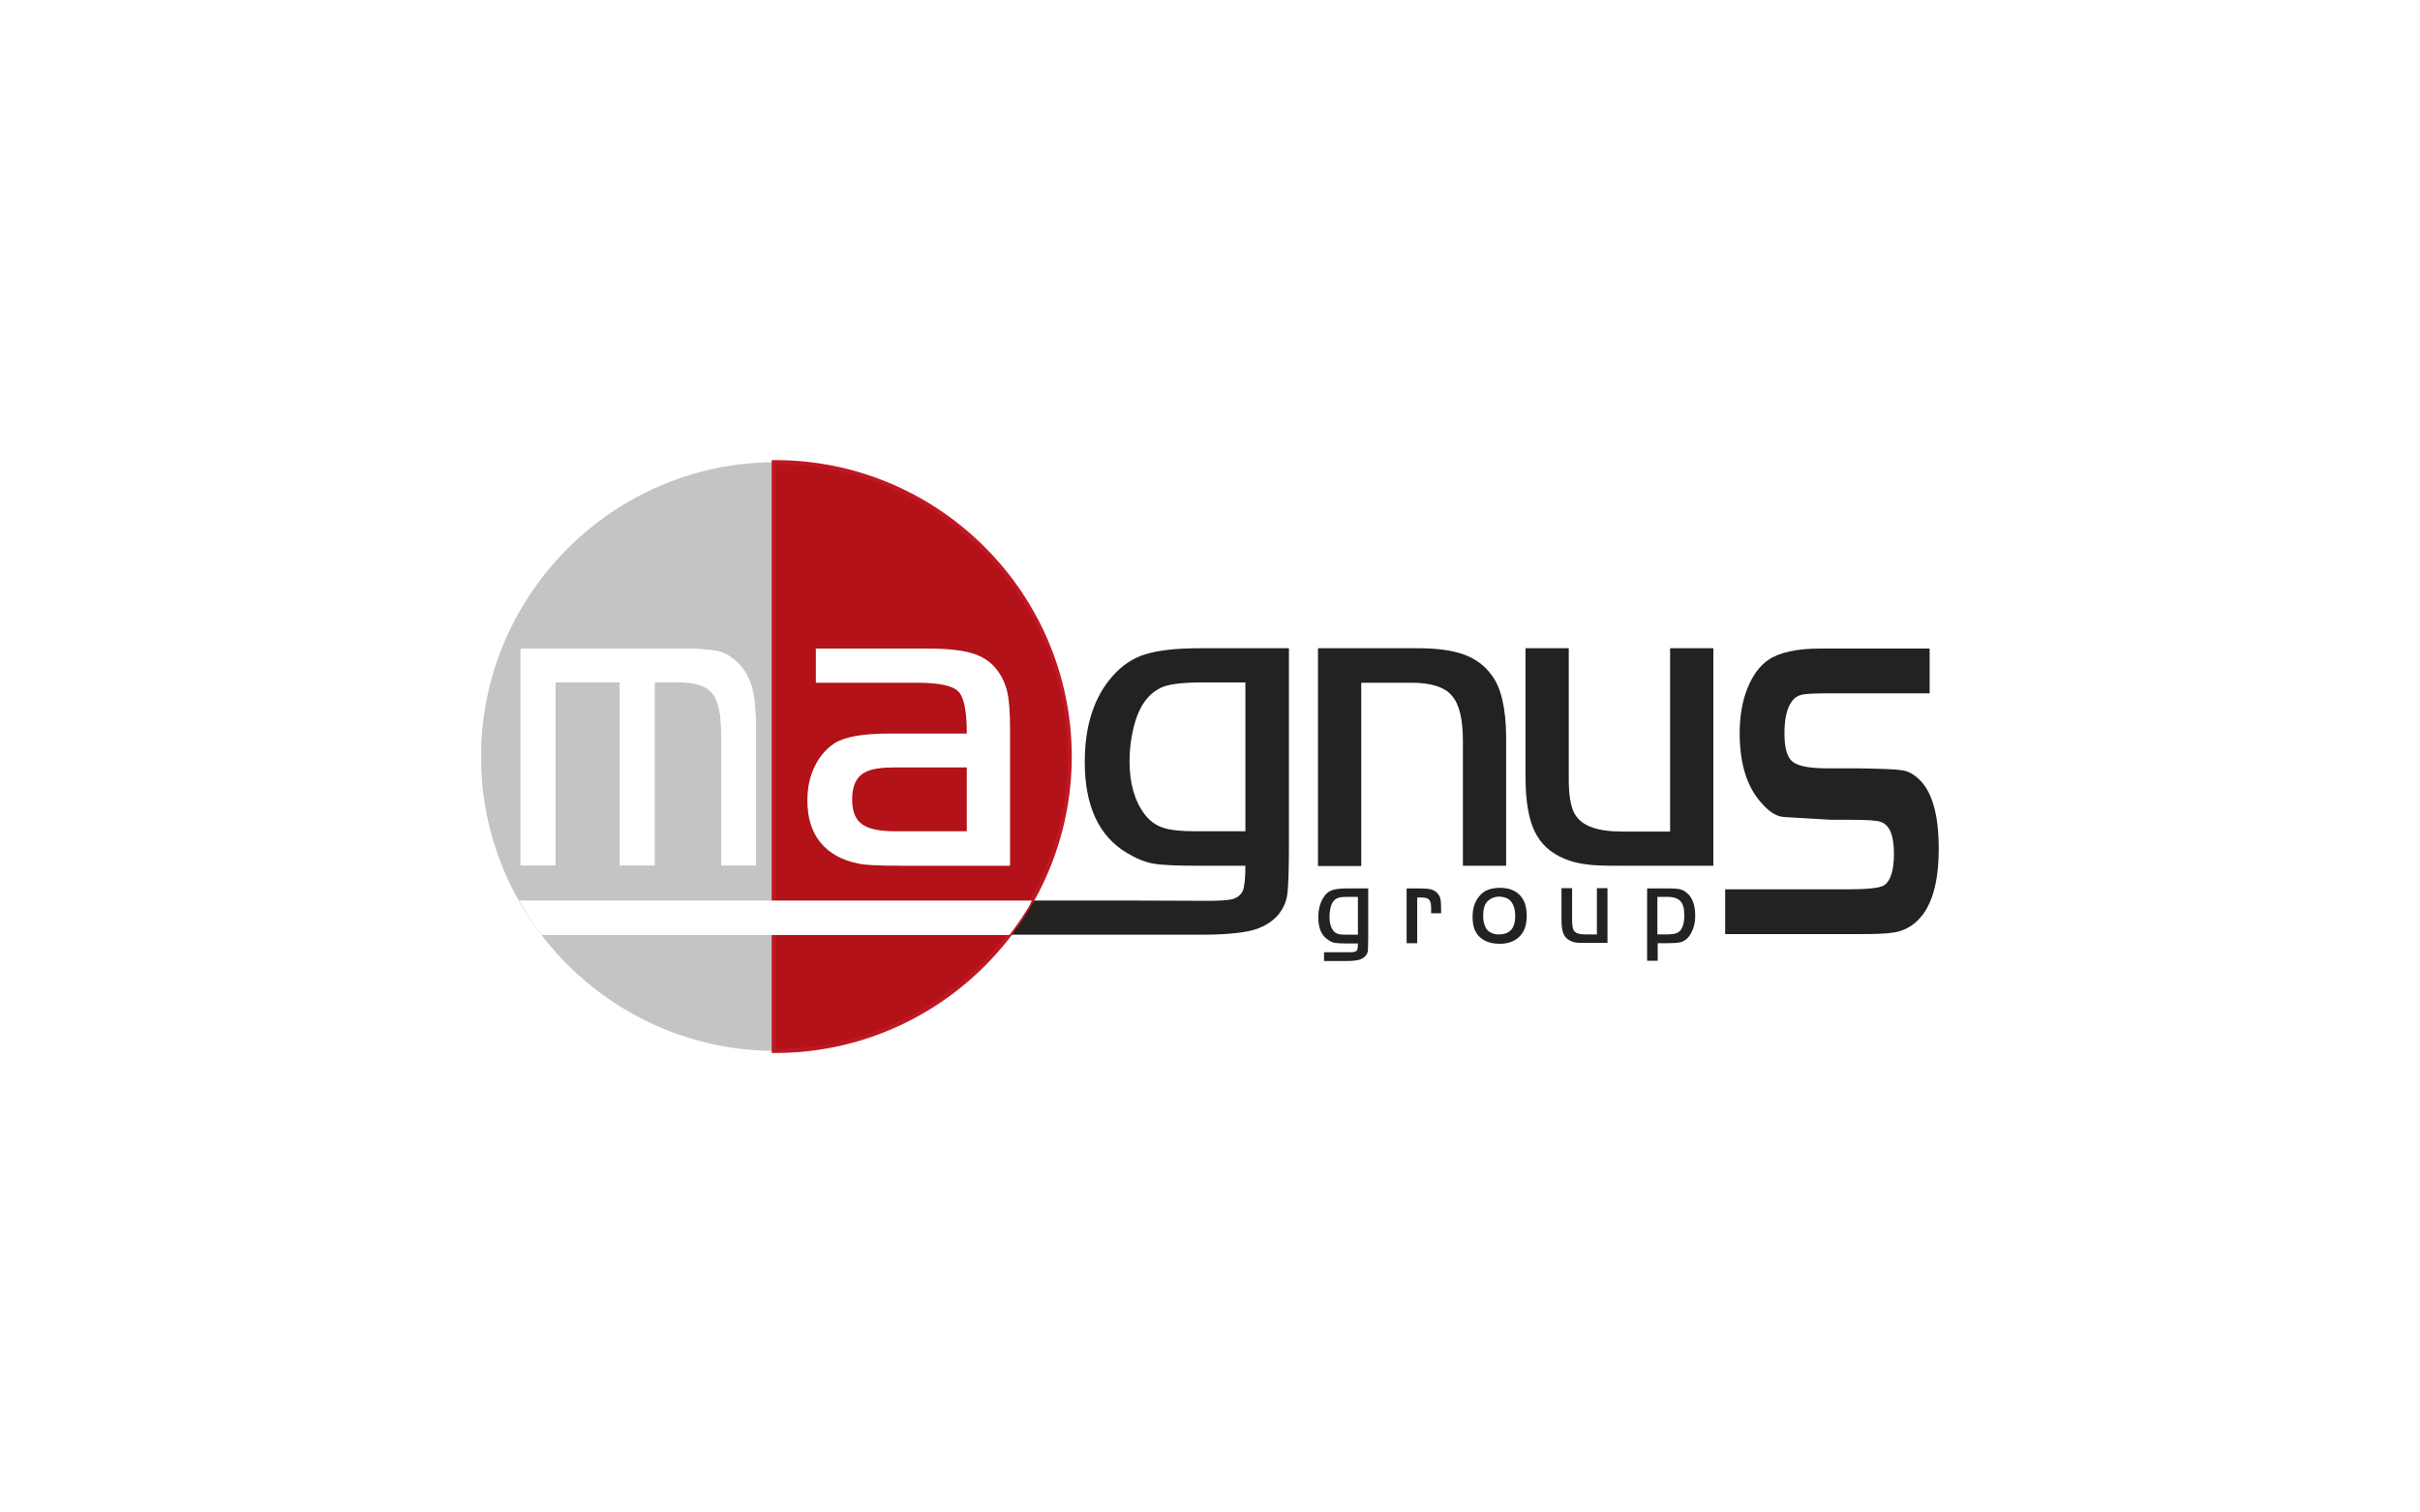 <?xml version="1.0" encoding="utf-8"?>
<!-- Generator: Adobe Illustrator 21.0.0, SVG Export Plug-In . SVG Version: 6.00 Build 0)  -->
<svg version="1.1" id="Warstwa_1" xmlns="http://www.w3.org/2000/svg" xmlns:xlink="http://www.w3.org/1999/xlink" x="0px" y="0px"
	 viewBox="0 0 800 500" style="enable-background:new 0 0 800 500;" xml:space="preserve">
<style type="text/css">
	.st0{fill:#FFFFFF;}
	.st1{clip-path:url(#SVGID_2_);}
	.st2{clip-path:url(#SVGID_4_);fill-rule:evenodd;clip-rule:evenodd;fill:#222221;}
	.st3{clip-path:url(#SVGID_4_);fill-rule:evenodd;clip-rule:evenodd;fill:#C4C4C4;}
	.st4{clip-path:url(#SVGID_4_);fill-rule:evenodd;clip-rule:evenodd;fill:#B21218;}
	.st5{clip-path:url(#SVGID_4_);fill:none;stroke:#C01722;stroke-width:1.396;stroke-miterlimit:2.613;}
	.st6{clip-path:url(#SVGID_4_);fill-rule:evenodd;clip-rule:evenodd;fill:#FFFFFF;}
	.st7{clip-path:url(#SVGID_4_);fill:#222221;}
	.st8{clip-path:url(#SVGID_4_);fill:#FFFFFF;}
	.st9{clip-path:url(#SVGID_4_);fill:#C4C4C4;}
	.st10{clip-path:url(#SVGID_4_);fill:#B21218;}
</style>
<rect class="st0" width="800" height="500"/>
<g>
	<defs>
		<rect id="SVGID_1_" x="159.1" y="151" width="481.9" height="198"/>
	</defs>
	<clipPath id="SVGID_2_">
		<use xlink:href="#SVGID_1_"  style="overflow:visible;"/>
	</clipPath>
	<g class="st1">
		<defs>
			<rect id="SVGID_3_" x="159.1" y="151" width="481.9" height="256.9"/>
		</defs>
		<clipPath id="SVGID_4_">
			<use xlink:href="#SVGID_3_"  style="overflow:visible;"/>
		</clipPath>
		<path class="st2" d="M411.8,225.6h-14.4c-6.1,0-10.3,0.5-12.8,1.4c-4.5,1.8-7.6,5.7-9.4,11.8c-1.2,4.2-1.8,8.5-1.8,12.9
			c0,7.3,1.7,13.1,5,17.5c1.6,2.1,3.6,3.6,6,4.4c2.4,0.8,5.9,1.2,10.5,1.2h16.8V225.6z M372.4,297.7H255.9V309h110.5h30.7
			c7.4,0,12.9-0.5,16.6-1.4c3.6-0.9,6.5-2.6,8.7-5c1.7-2,2.7-4.2,3.1-6.6c0.4-2.4,0.6-8.4,0.6-18v-63.7h-29.7
			c-7.7,0-13.6,0.7-17.8,2c-4.2,1.3-7.7,3.7-10.8,7.2c-6.1,6.9-9.2,16.3-9.2,28.4c0,14.6,4.7,24.6,14,30.1c3,1.8,5.9,3,8.7,3.5
			c2.8,0.5,7.8,0.7,15,0.7h15.4c0,4.2-0.3,7-0.9,8.4c-0.7,1.3-1.7,2.1-3.2,2.6c-1.5,0.4-4.3,0.6-8.4,0.6L372.4,297.7L372.4,297.7z"
			/>
		<path class="st3" d="M256.3,152.8c53.6,0,97.3,43.7,97.3,97.3c0,53.6-43.7,97.3-97.3,97.3c-53.6,0-97.3-43.7-97.3-97.3
			C159.1,196.5,202.8,152.8,256.3,152.8"/>
		<path class="st4" d="M256.3,152.8c53.6,0,97.3,43.7,97.3,97.3c0,53.6-43.7,97.3-97.3,97.3c-0.2,0-0.3,0-0.5,0V152.8H256.3"/>
		<path class="st5" d="M256.3,152.8c53.6,0,97.3,43.7,97.3,97.3c0,53.6-43.7,97.3-97.3,97.3c-0.2,0-0.3,0-0.5,0V152.8H256.3z"/>
		<path class="st6" d="M341.1,297.7H171.6c0.4,0.7,0.8,1.4,1.3,2.2c0.9,1.4,1.8,2.9,2.6,4.2c0.7,1,1.4,2,2.1,3.1l1.5,1.9l154.6,0
			c0.7-1,1.5-2,2.2-3l1.7-2.4c0.9-1.4,1.7-2.7,2.6-4.1L341.1,297.7z"/>
		<path class="st7" d="M448.8,296.5h-3.5c-1.5,0-2.5,0.1-3.1,0.4c-1.1,0.4-1.9,1.4-2.3,3c-0.3,1.1-0.4,2.2-0.4,3.3
			c0,1.8,0.4,3.3,1.2,4.4c0.4,0.5,0.9,0.9,1.5,1.1c0.6,0.2,1.4,0.3,2.6,0.3h4.1V296.5z M452.3,293.7v16.1c0,2.4-0.1,3.9-0.1,4.5
			c-0.1,0.6-0.3,1.2-0.8,1.7c-0.5,0.6-1.2,1-2.1,1.3c-0.9,0.2-2.2,0.4-4.1,0.4h-7.5v-2.9h8.1c1,0,1.7,0,2.1-0.2
			c0.4-0.1,0.6-0.3,0.8-0.6c0.1-0.4,0.2-1.1,0.2-2.1H445c-1.8,0-3-0.1-3.7-0.2c-0.7-0.1-1.4-0.4-2.1-0.9c-2.3-1.4-3.4-3.9-3.4-7.6
			c0-3,0.8-5.4,2.2-7.2c0.7-0.9,1.6-1.5,2.6-1.8c1-0.3,2.5-0.5,4.4-0.5H452.3z"/>
		<path class="st7" d="M465.1,293.7h4.5c1.4,0,2.6,0.1,3.4,0.3c0.8,0.2,1.5,0.6,2,1.1c0.5,0.5,0.9,1.1,1.1,1.8
			c0.2,0.7,0.3,1.8,0.3,3.2v1.8h-3.3v-1.8c0-1.3-0.2-2.2-0.7-2.7c-0.4-0.5-1.3-0.7-2.5-0.7h-1.4v15.1h-3.5V293.7z"/>
		<path class="st7" d="M495.7,296.4c-1.7,0-3,0.6-4,1.6s-1.4,2.7-1.4,4.7c0,1.9,0.4,3.4,1.1,4.4c0.9,1.2,2.3,1.8,4.1,1.8
			c3.6,0,5.4-2,5.4-6.1c0-2.1-0.5-3.7-1.4-4.8C498.7,297,497.4,296.5,495.7,296.4 M495.9,293.5c2.8,0,5,0.8,6.6,2.5
			c1.5,1.6,2.2,3.8,2.2,6.8c0,2.8-0.7,5-2.2,6.6c-1.6,1.7-3.8,2.6-6.7,2.6c-3.1,0-5.4-0.9-7-2.6c-1.4-1.5-2-3.6-2-6.3
			c0-2.9,0.8-5.2,2.3-6.9C490.5,294.4,492.8,293.5,495.9,293.5"/>
		<path class="st7" d="M527.9,308.9v-15.3h3.5v18.1h-7.7c-1.2,0-2.1,0-2.7-0.1c-0.6-0.1-1.1-0.2-1.7-0.5c-1.1-0.5-1.9-1.2-2.4-2.3
			s-0.7-2.6-0.7-4.5v-10.7h3.5v10.6c0,1.6,0.2,2.7,0.5,3.3c0.6,1,1.8,1.4,3.8,1.4H527.9z"/>
		<path class="st7" d="M547.9,296.5v12.4h3.4c2,0,3.4-0.4,4.1-1.2c0.9-1,1.4-2.7,1.4-5.2c0-2.1-0.4-3.7-1.3-4.6
			c-0.8-0.9-2.2-1.4-4.2-1.4H547.9z M544.4,293.7h7.3c1.8,0,3.2,0.1,4.1,0.4c0.9,0.3,1.7,0.9,2.5,1.7c1.4,1.6,2.1,3.9,2.1,6.9
			c0,1.5-0.2,3-0.7,4.3c-0.5,1.3-1.1,2.4-1.9,3.2c-0.7,0.6-1.4,1.1-2.3,1.3c-0.9,0.2-2.2,0.3-4.1,0.3h-3.4v5.8h-3.5V293.7z"/>
		<path class="st7" d="M435.7,214.3h33.2c6.3,0,11.3,0.7,15.1,2.1c3.8,1.4,6.8,3.6,9.1,6.8c3.1,4,4.7,10.8,4.8,20.2v42.8h-14.3
			v-41.3c0-7.2-1.2-12.2-3.7-15c-2.4-2.8-6.9-4.2-13.3-4.2H450v60.6h-14.3V214.3z"/>
		<path class="st7" d="M552.1,274.9v-60.6h14.3v71.9H535c-4.9,0-8.5-0.1-10.9-0.5c-2.4-0.3-4.7-0.9-6.9-1.8
			c-4.6-1.9-7.9-4.9-9.9-9.1c-2-4.2-3-10.2-3-18v-42.5h14.3v42c-0.1,6.2,0.6,10.6,2.1,13c2.3,3.8,7.5,5.6,15.6,5.6H552.1z"/>
		<path class="st7" d="M637.9,214.3v14.9h-32.4c-4.9,0-8.1,0.1-9.6,0.4c-1.5,0.3-2.6,1-3.5,2.2c-1.7,2.2-2.5,5.8-2.5,10.7
			c0,4.8,0.9,7.9,2.7,9.3c1.8,1.5,5.7,2.2,11.6,2.2h9.7c7.9,0.1,12.8,0.3,14.6,0.6c1.8,0.2,3.6,1,5.2,2.4c4.8,3.9,7.2,11.8,7.2,23.6
			c0,13-3.1,21.5-9.2,25.5c-1.7,1.1-3.6,1.9-5.9,2.2c-2.3,0.4-6.2,0.5-11.9,0.5h-43.6V294h40.1c6.6,0,10.7-0.4,12.2-1.2
			c2.3-1.3,3.5-4.9,3.5-10.6c0-6.1-1.5-9.6-4.4-10.5c-1.2-0.5-4.6-0.7-10.4-0.7h-5.9l-15.6-0.9c-2.8-0.2-5.1-2-7.1-4.2
			c-5.1-5.4-7.6-13.2-7.6-23.5c0-5.5,0.8-10.4,2.5-14.7c1.7-4.3,4-7.5,6.9-9.5c3.6-2.5,9.4-3.8,17.2-3.8H637.9z"/>
		<path class="st8" d="M172.2,214.4h51c7,0,11.8,0.3,14.2,0.9c2.5,0.6,4.7,2,6.9,4.2c2.1,2.3,3.6,5,4.4,8.2
			c0.8,3.2,1.2,7.9,1.2,14.1v44.3h-11.5v-44.3c0-6-1-10.2-2.9-12.6c-2-2.4-5.4-3.6-10.2-3.6h-8.9v60.5h-11.5v-60.5h-21.3v60.5h-11.5
			V214.4z"/>
		<path class="st8" d="M172.2,214.4h51c7,0,11.8,0.3,14.2,0.9c2.5,0.6,4.7,2,6.9,4.2c2.1,2.3,3.6,5,4.4,8.2
			c0.8,3.2,1.2,7.9,1.2,14.1v44.3h-11.5v-44.3c0-6-1-10.2-2.9-12.6c-2-2.4-5.4-3.6-10.2-3.6h-8.9v60.5h-11.5v-60.5h-21.3v60.5h-11.5
			V214.4z"/>
		<path class="st8" d="M319.6,253.7h-23.8c-4.1,0-7.2,0.4-9.2,1.3c-3.3,1.4-4.9,4.5-4.9,9.3c0,3.9,1.1,6.6,3.2,8.1
			c2.1,1.6,5.8,2.4,10.9,2.4h23.8V253.7z M319.6,242.4c0-7.3-0.9-11.9-2.8-13.8c-1.8-1.9-6.3-2.9-13.4-2.9h-33.7v-11.3h36.8
			c6.4,0,11.3,0.5,14.7,1.5c3.4,1,6.1,2.7,8.1,5.2c1.7,2.1,2.9,4.5,3.6,7.3c0.7,2.8,1,7,1,12.5v45.3h-36.3c-6.8,0-11.4-0.2-13.8-0.7
			c-5.5-1.1-9.6-3.4-12.6-7c-2.9-3.6-4.3-8.2-4.3-13.9c0-4.2,0.8-7.9,2.4-11.2c1.6-3.3,3.8-5.9,6.6-7.7c3.5-2.2,9.5-3.2,18.1-3.2
			H319.6z"/>
		<path class="st9" d="M196.4,406.2h2.6v1.1h-14.5v-1.1h4.8l-13.5-18.1l14.8-16.5h-5.4v-1.1h11.7v1.1h-4.6l-11.7,13.2L196.4,406.2z
			 M169.4,371.7h-4.6v-1.1h15v1.1h-4.6v34.5h4.6v1.1h-15v-1.1h4.6V371.7z"/>
		<polygon class="st9" points="203.7,371.7 200,371.7 200,370.6 208.6,370.6 208.6,406.2 212.2,406.2 212.2,407.3 200,407.3 
			200,406.2 203.7,406.2 		"/>
		<path class="st9" d="M237.4,406.2h3.6v1.1h-8.6v-3c-1.5,2.4-3.9,3.6-7.2,3.6c-2.4,0-4.5-0.7-5.7-2c-1.4-1.4-1.7-2.8-1.7-7.4v-11.7
			h-3.7v-1.1h8.6v12.8c0,5.5,0.1,6.4,0.9,7.2c0.5,0.5,1.5,0.9,2.6,0.9c2,0,3.9-1.1,4.9-2.7c1-1.8,1.3-3.5,1.3-9.4v-7.7h-3.7v-1.1
			h8.6V406.2z"/>
		<path class="st9" d="M263.9,400.3c-1.9,5.1-4.8,7.5-9,7.5c-5.7,0-10.6-5.2-10.6-11.2c0-6.2,5.1-11.5,11.1-11.5
			c4.2,0,7.7,2.6,7.7,5.7c0,1.7-1,2.9-2.6,2.9c-1.4,0-2.5-1.1-2.5-2.6c0-0.8,0.4-1.8,1.1-2.6c0.2-0.2,0.2-0.2,0.2-0.4
			c0-0.8-2-1.7-3.8-1.7c-2,0-3.5,0.8-4.3,2.4c-0.7,1.4-1,4.6-1,9.4c0,4.1,0.3,5.7,1.2,6.9c0.9,1.1,2.2,1.6,3.9,1.6
			c3.4,0,5.9-2.2,7.3-6.3H263.9z"/>
		<path class="st9" d="M272.2,406.2h4.3c3.6,0,5-0.6,6-2.7c0.6-1.2,1.3-3.4,1.7-5.4h0.7l-0.1,9.2h-18.9l13.3-20.5h-2.9
			c-3.2,0-4.1,0.3-5.2,1.5c-1,1.2-1.2,1.8-2.4,5.8H268v-8.4h17.7L272.2,406.2z"/>
		<path class="st10" d="M309.2,388.2c-0.7,1.2-0.8,3.2-0.8,9c0,5.2,0.1,6.3,0.7,7.4c0.7,1.2,1.9,2,3.1,2c3.4,0,5.8-4.3,5.8-10.2
			c0-3.4-0.7-5.9-2.1-7.8c-1-1.4-2.4-2.2-3.7-2.2C311,386.4,309.9,387.1,309.2,388.2 M323.1,406.2h3.6v1.1h-8.6v-4.2
			c-1.2,3-3.5,4.7-6.4,4.7c-5.1,0-9.3-5.2-9.3-11.5c0-6.2,4.1-11.3,9.1-11.3c2.8,0,4.8,1.4,6.6,4.4v-17.9h-3.7v-1.1h8.6V406.2z"/>
		<path class="st10" d="M336.1,388.9c-0.5,1-0.5,1.9-0.5,7.6c0,6.5,0,7.1,0.9,8.3c0.9,1.3,2.3,1.8,4.3,1.8c2.3,0,3.9-0.8,4.7-2.5
			c0.5-1.1,0.6-1.9,0.6-7.5c0-6.6-0.1-7.2-0.9-8.4c-0.9-1.3-2.3-1.8-4.4-1.8C338.4,386.4,336.9,387.2,336.1,388.9 M352,396.6
			c0,6.2-5.1,11.2-11.2,11.2c-6.2,0-11.1-5.1-11.1-11.4c0-6.2,5-11.3,11.1-11.3C347.1,385.1,352,390.2,352,396.6"/>
		<path class="st10" d="M372.7,388.2c-0.7,1.2-0.8,3.2-0.8,9c0,5.2,0.1,6.3,0.7,7.4c0.7,1.2,1.9,2,3.1,2c3.4,0,5.8-4.3,5.8-10.2
			c0-3.4-0.7-5.9-2.1-7.8c-1-1.4-2.4-2.2-3.7-2.2C374.5,386.4,373.3,387.1,372.7,388.2 M386.6,406.2h3.6v1.1h-8.6v-4.2
			c-1.2,3-3.5,4.7-6.4,4.7c-5.1,0-9.3-5.2-9.3-11.5c0-6.2,4.1-11.3,9.1-11.3c2.8,0,4.8,1.4,6.6,4.4v-17.9H378v-1.1h8.6V406.2z"/>
		<path class="st10" d="M399.6,388.9c-0.5,1-0.6,1.9-0.6,7.6c0,6.5,0.1,7.1,0.9,8.3c0.9,1.3,2.3,1.8,4.4,1.8c2.3,0,3.9-0.8,4.7-2.5
			c0.5-1.1,0.5-1.9,0.5-7.5c0-6.6,0-7.2-0.9-8.4c-0.9-1.3-2.3-1.8-4.4-1.8C401.9,386.4,400.3,387.2,399.6,388.9 M415.4,396.6
			c0,6.2-5.1,11.2-11.2,11.2c-6.2,0-11.1-5.1-11.1-11.4c0-6.2,5-11.3,11.1-11.3C410.5,385.1,415.4,390.2,415.4,396.6"/>
		<path class="st10" d="M433.5,391.8h-0.8c-0.5-3.3-3-5.5-6.3-5.5c-2.6,0-4.7,1.7-4.7,3.8c0,1.7,1.1,2.4,5.4,3.1
			c3.5,0.6,4.9,1.3,6.1,2.8c0.8,1.1,1.3,2.7,1.3,4.4c0,4.2-3,7.4-7.1,7.4c-2.2,0-3.6-0.6-5.8-2.3l-1.3,1.7h-0.6l-0.2-8.2h0.8
			c1.4,5.3,3.5,7.5,7.2,7.5c2.8,0,5-1.8,5-4.2c0-2.1-1.3-3-5.2-3.6c-3.5-0.6-4.8-1.1-6-2.4c-1-1.1-1.5-2.7-1.5-4.6
			c0-3.9,2.8-6.8,6.5-6.8c1.9,0,3.5,0.6,5.3,2.1l0.9-1.8h0.8L433.5,391.8z"/>
		<path class="st10" d="M460.6,406.2h2.5v1.1h-11.8v-1.1h2.7l-7.9-10.5l9.2-9H450v-1.1h11.1v1.1h-3.8l-6.9,6.7L460.6,406.2z
			 M445.7,406.2h3.6v1.1h-12.3v-1.1h3.7v-34.5h-3.7v-1.1h8.6V406.2z"/>
		<path class="st10" d="M470.1,388.9c-0.5,1-0.5,1.9-0.5,7.6c0,6.5,0,7.1,0.9,8.3c0.9,1.3,2.3,1.8,4.3,1.8c2.3,0,3.9-0.8,4.7-2.5
			c0.5-1.1,0.6-1.9,0.6-7.5c0-6.6-0.1-7.2-0.9-8.4c-0.9-1.3-2.3-1.8-4.4-1.8C472.4,386.4,470.9,387.2,470.1,388.9 M486,396.6
			c0,6.2-5.1,11.2-11.2,11.2c-6.2,0-11.1-5.1-11.1-11.4c0-6.2,5-11.3,11.1-11.3C481.1,385.1,486,390.2,486,396.6"/>
		<path class="st10" d="M493.3,386.8h-3.7v-1.1h8.7v2.9c1.8-2.4,4-3.4,6.9-3.4c2.2,0,4.4,0.8,5.6,2.1c1.3,1.4,1.5,2.6,1.5,6.7v12.2
			h3.6v1.1h-11.9v-1.1h3.3v-8.5c0-6.7-0.2-8.6-1.1-9.7c-0.6-0.8-1.5-1.3-2.6-1.3c-1.4,0-3.1,0.9-4,2.2c-1.1,1.5-1.4,3.9-1.4,10.7
			v6.6h3.3v1.1h-12v-1.1h3.7V386.8z"/>
		<path class="st10" d="M531.9,396.3c-3,0.1-4.5,0.4-5.8,1.3c-1.5,1-2.3,2.4-2.3,4.1c0,2.3,1.2,3.7,3.3,3.7c1.7,0,3.1-0.9,4-2.6
			c0.6-1,0.8-2.7,0.8-5.4V396.3z M540.4,406.2c-1.3,1.2-2.4,1.7-3.8,1.7c-2.7,0-4.3-1.5-4.6-4.3c-1.6,2.8-4.2,4.3-7.2,4.3
			c-3.5,0-5.8-2.1-5.8-5.1c0-2.8,1.9-5,5.3-6.3c2-0.7,4.2-1.1,7.7-1.1v-3.8c0-3.2-0.1-3.8-0.8-4.5c-0.5-0.7-1.7-1.1-2.9-1.1
			c-2,0-4.2,1.2-4.2,2.3c0,0.2,0.1,0.3,0.3,0.6c0.6,0.7,0.8,1.1,0.8,1.7c0,1.4-1,2.4-2.3,2.4c-1.4,0-2.4-1-2.4-2.4
			c0-2.9,4.1-5.5,8.6-5.5c2.7,0,5.2,0.9,6.5,2.3c1.2,1.3,1.3,1.5,1.3,6.4v6.1c0,5.2,0,5.2,0.2,5.7c0.2,0.5,0.4,0.7,0.9,0.7
			c0.5,0,0.7-0.1,1.6-0.9L540.4,406.2z"/>
		<polygon class="st10" points="545.9,371.7 542.2,371.7 542.2,370.6 550.9,370.6 550.9,386.1 554.5,383.3 554.5,384.6 550.9,387.5 
			550.9,406.2 554.5,406.2 554.5,407.3 542.2,407.3 542.2,406.2 545.9,406.2 545.9,390.2 542.2,393 542.2,391.6 545.9,388.8 		"/>
		<path class="st10" d="M563.8,388.9c-0.5,1-0.6,1.9-0.6,7.6c0,6.5,0.1,7.1,0.9,8.3c0.9,1.3,2.3,1.8,4.3,1.8c2.3,0,3.9-0.8,4.7-2.5
			c0.5-1.1,0.5-1.9,0.5-7.5c0-6.6,0-7.2-0.9-8.4c-0.9-1.3-2.3-1.8-4.4-1.8C566.1,386.4,564.6,387.2,563.8,388.9 M579.7,396.6
			c0,6.2-5.1,11.2-11.2,11.2c-6.2,0-11.1-5.1-11.1-11.4c0-6.2,5-11.3,11.1-11.3C574.8,385.1,579.7,390.2,579.7,396.6"/>
		<path class="st10" d="M598.3,373.4c0.3,0,0.5,0.2,0.5,0.4c0,0.2-0.1,0.3-0.3,0.5l-9.2,7.5l-0.5-0.6l5.3-7.9H598.3z M597.8,391.8
			H597c-0.5-3.3-3-5.5-6.3-5.5c-2.6,0-4.7,1.7-4.7,3.8c0,1.7,1.2,2.4,5.4,3.1c3.5,0.6,4.9,1.3,6.1,2.8c0.8,1.1,1.3,2.7,1.3,4.4
			c0,4.2-3,7.4-7.1,7.4c-2.1,0-3.6-0.6-5.8-2.3l-1.3,1.8H584l-0.2-8.3h0.8c1.4,5.3,3.5,7.5,7.2,7.5c2.8,0,5-1.8,5-4.2
			c0-2.1-1.3-3-5.2-3.6c-3.5-0.6-4.8-1.1-6-2.4c-1-1.1-1.5-2.8-1.5-4.6c0-3.9,2.8-6.8,6.5-6.8c1.9,0,3.5,0.6,5.3,2.1l0.9-1.8h0.8
			L597.8,391.8z"/>
		<path class="st10" d="M622.2,400.3c-1.9,5.1-4.8,7.5-9,7.5c-5.7,0-10.6-5.2-10.6-11.2c0-6.2,5.1-11.5,11.1-11.5
			c4.2,0,7.7,2.6,7.7,5.7c0,1.7-1,2.9-2.6,2.9c-1.4,0-2.5-1.1-2.5-2.6c0-0.8,0.4-1.8,1.1-2.6c0.2-0.2,0.2-0.2,0.2-0.4
			c0-0.8-2-1.7-3.8-1.7c-2,0-3.5,0.8-4.3,2.4c-0.7,1.4-1.1,4.6-1.1,9.4c0,4.1,0.3,5.7,1.2,6.9c0.9,1.1,2.2,1.6,3.9,1.6
			c3.4,0,5.9-2.2,7.3-6.3H622.2z"/>
		<path class="st10" d="M633.9,374.4c0,1.8-1.4,3.1-3.1,3.1c-1.8,0-3.1-1.4-3.1-3.1c0-1.8,1.3-3.1,3.1-3.1
			C632.5,371.4,633.9,372.7,633.9,374.4 M628.4,386.8h-3.7v-1.1h8.6v20.5h3.6v1.1h-12.3v-1.1h3.7V386.8z"/>
	</g>
</g>
</svg>
